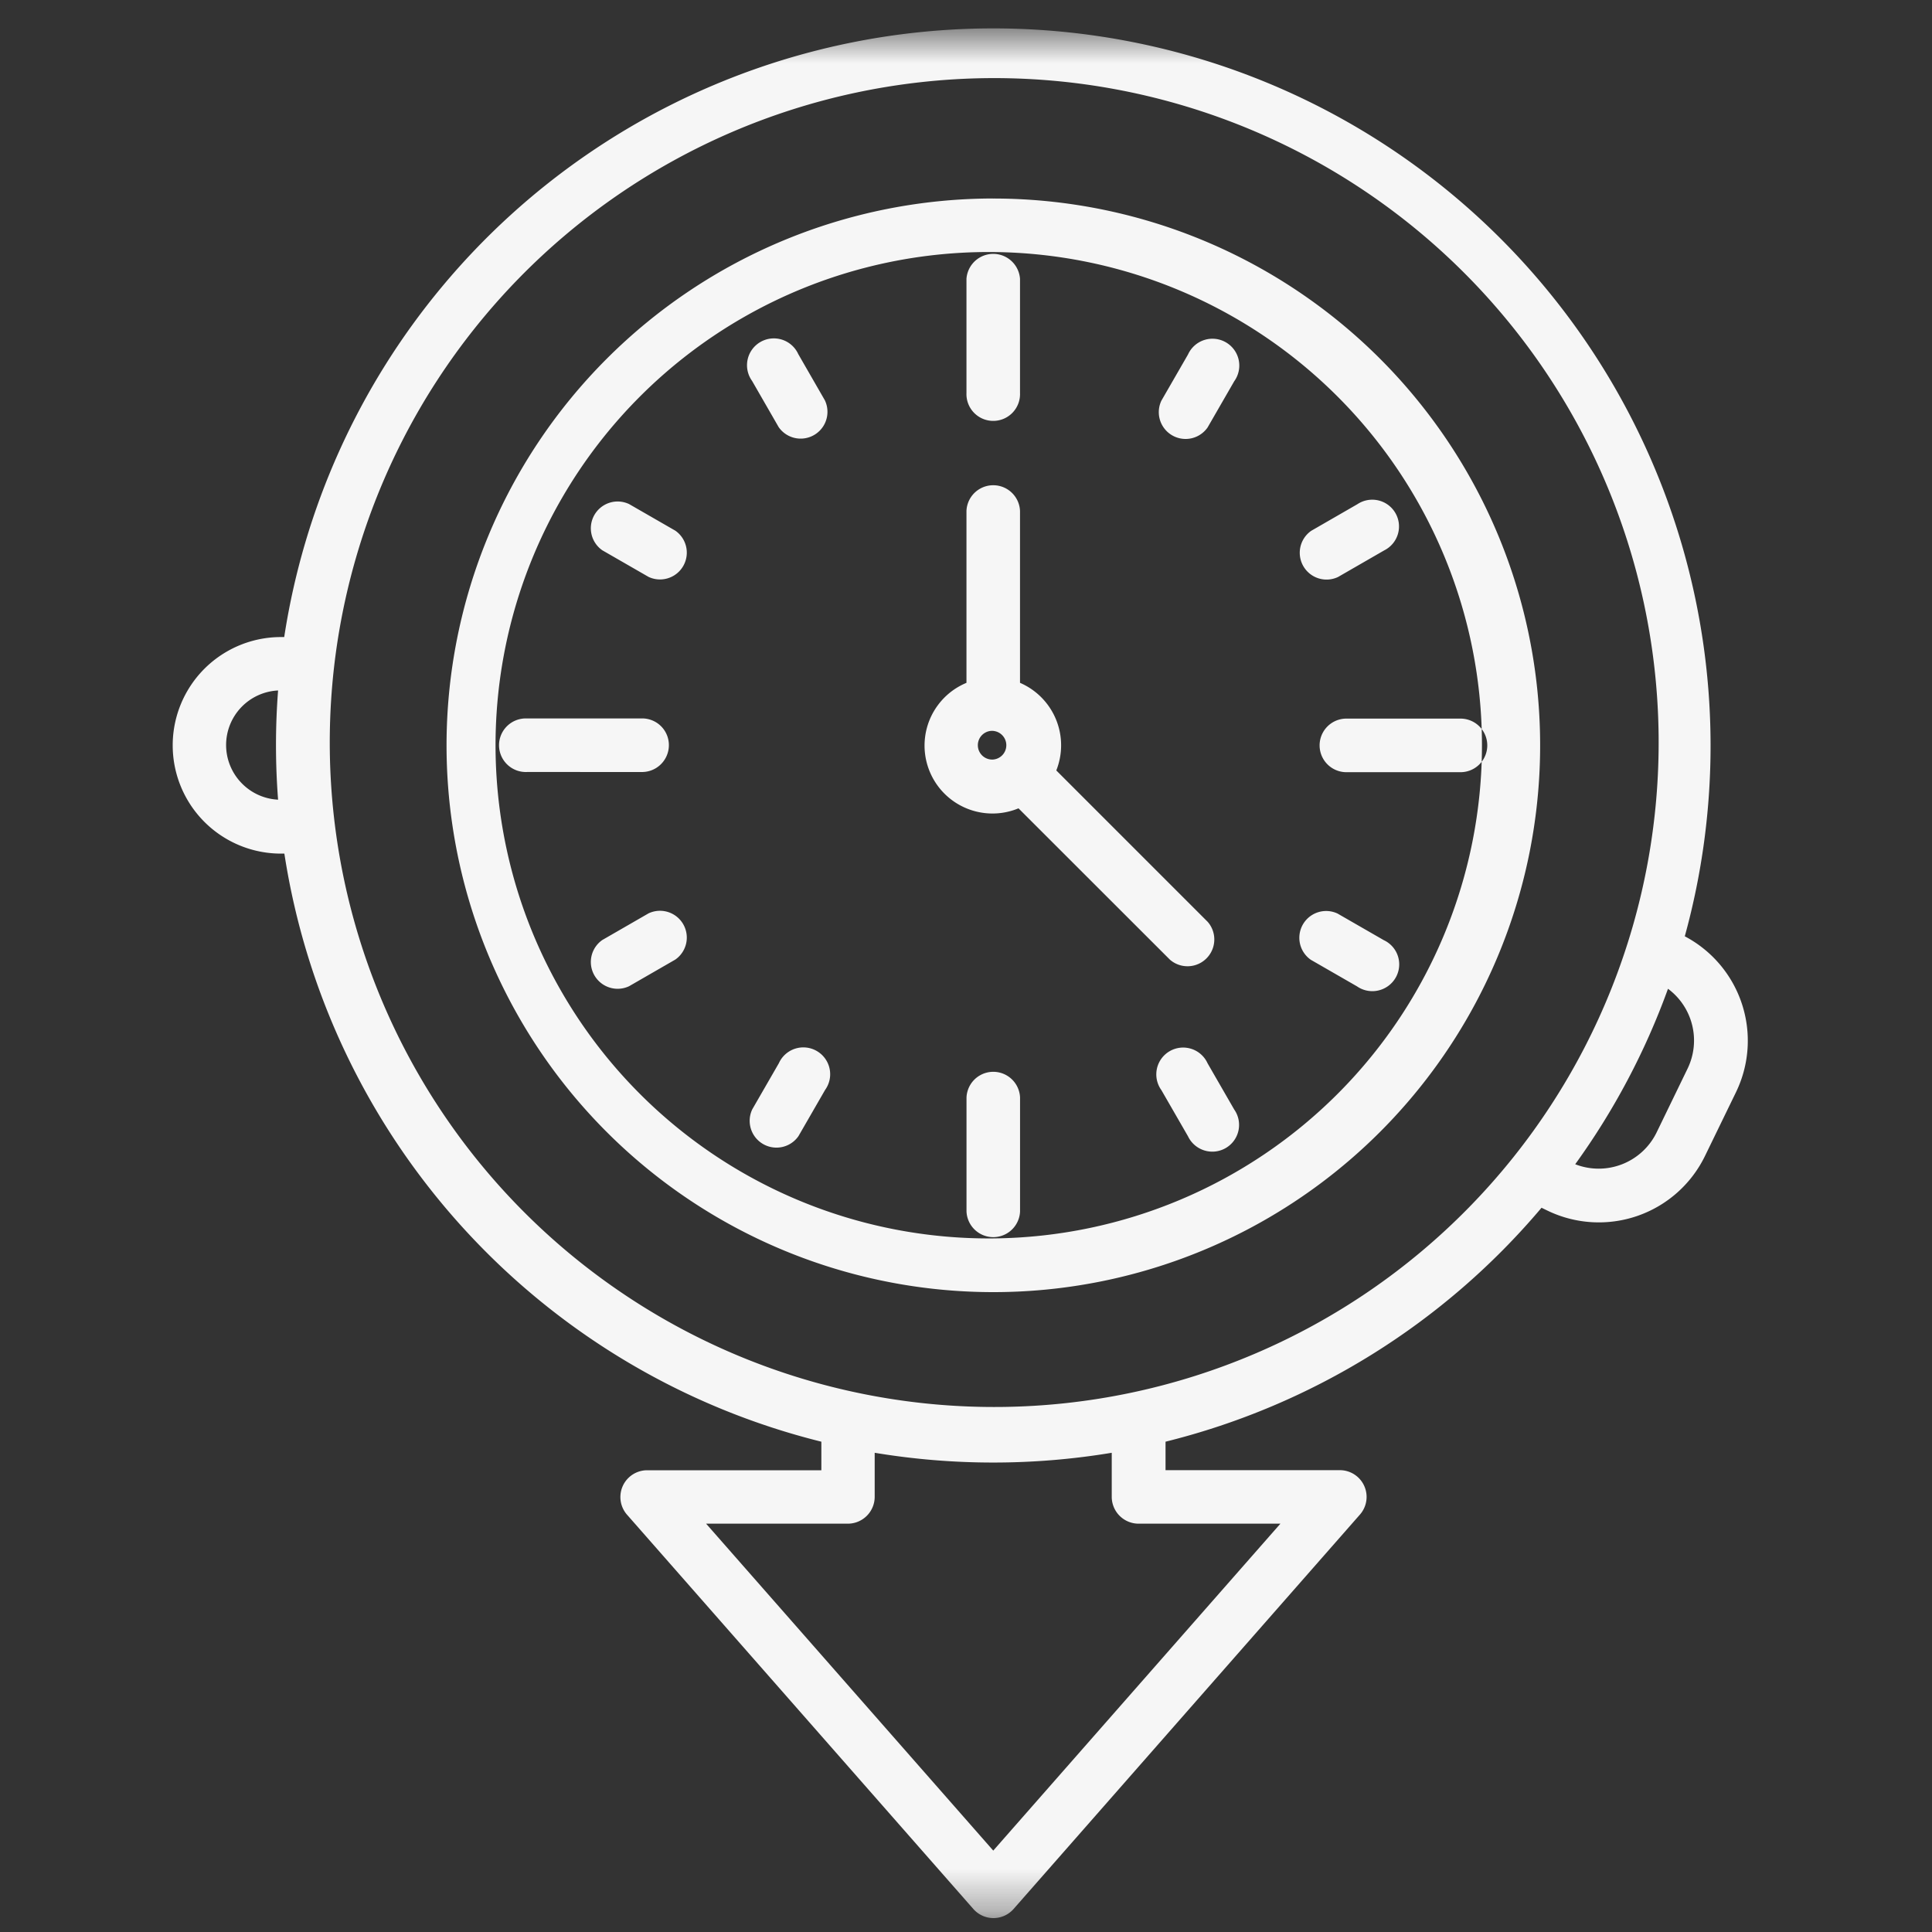 <svg xmlns="http://www.w3.org/2000/svg" width="46" height="46" fill="none"><rect width="100%" height="100%" fill="#333333" stroke="none"/><mask id="a" width="46" height="46" x="0" y="0" maskUnits="userSpaceOnUse" style="mask-type:luminance"><path fill="#fff" d="M45.361.668h-45v45h45z"/></mask><g mask="url(#a)"><path fill="#F6F6F6" fill-rule="evenodd" d="M6.766 20.324H6.69a2.578 2.578 0 1 1 0-5.156h.077a17.079 17.079 0 1 1 33.347 7.125 2.81 2.81 0 0 1 1.22 3.71l-.739 1.52a2.81 2.81 0 0 1-3.753 1.3l-.139-.067a17.1 17.1 0 0 1-8.952 5.57v.678h4.15a.637.637 0 0 1 .478 1.058l-8.246 9.39a.638.638 0 0 1-.958 0l-8.246-9.388a.638.638 0 0 1 .48-1.058h4.147v-.68a17.11 17.11 0 0 1-12.785-14zm-.145-3.884a1.3 1.3 0 0 0-.877 2.197 1.3 1.3 0 0 0 .877.403 17 17 0 0 1 0-2.6m33.094 7.1a17 17 0 0 1-2.21 4.18 1.535 1.535 0 0 0 1.938-.757l.738-1.521a1.534 1.534 0 0 0-.467-1.9zm-3.68 4.01a15.82 15.82 0 1 0-.02.025zm-9.565 7.04c-1.868.31-3.775.31-5.644 0v1.05a.64.64 0 0 1-.638.638h-3.376l6.837 7.784 6.837-7.784h-3.378a.64.64 0 0 1-.638-.638zM23.65 4.727a13.019 13.019 0 1 1-13.018 13.019A13.025 13.025 0 0 1 23.65 4.726m0 1.275a11.743 11.743 0 1 0 0 23.485 11.743 11.743 0 0 0 0-23.485m.6 13.245a1.617 1.617 0 0 1-1.239-2.988v-4.092a.638.638 0 0 1 1.275 0v4.092a1.62 1.62 0 0 1 .864 2.086l3.606 3.606a.638.638 0 0 1-.9.9zm-.6-1.844a.342.342 0 1 0 0 .682.342.342 0 0 0 0-.681zm-9.309-4.3a.638.638 0 0 1 .638-1.1l1.1.633a.638.638 0 0 1-.638 1.1zm3.566-4.032a.639.639 0 1 1 1.1-.638l.633 1.1a.638.638 0 0 1-1.1.638zm6.38 19.773a.638.638 0 0 1-1.275 0v-2.711a.638.638 0 0 1 1.275 0zm-9.308-5.362a.638.638 0 0 1-.638-1.1l1.1-.634a.638.638 0 0 1 .638 1.1zm-2.434-5.1a.638.638 0 1 1 0-1.275h2.716a.636.636 0 0 1 .613.887.64.64 0 0 1-.613.388zm6.466 8.67a.638.638 0 0 1-1.1-.638l.634-1.1a.639.639 0 1 1 1.1.638zM32.32 12.004a.637.637 0 1 1 .638 1.1l-1.1.634a.638.638 0 0 1-.638-1.1zM23.011 6.64a.639.639 0 0 1 1.275 0v2.718a.638.638 0 1 1-1.275 0zm5.275 1.8a.639.639 0 1 1 1.1.638l-.634 1.1a.638.638 0 0 1-1.1-.638zm1.1 17.977a.637.637 0 0 1-.712.974.64.64 0 0 1-.388-.336l-.634-1.1a.639.639 0 1 1 1.1-.638zm5.362-9.307a.638.638 0 1 1 0 1.275h-2.716a.638.638 0 0 1 0-1.275zm-1.8 5.275a.636.636 0 0 1 .104 1.091.64.64 0 0 1-.742.009l-1.1-.633a.638.638 0 0 1 .638-1.1z" clip-rule="evenodd"/></g></svg>